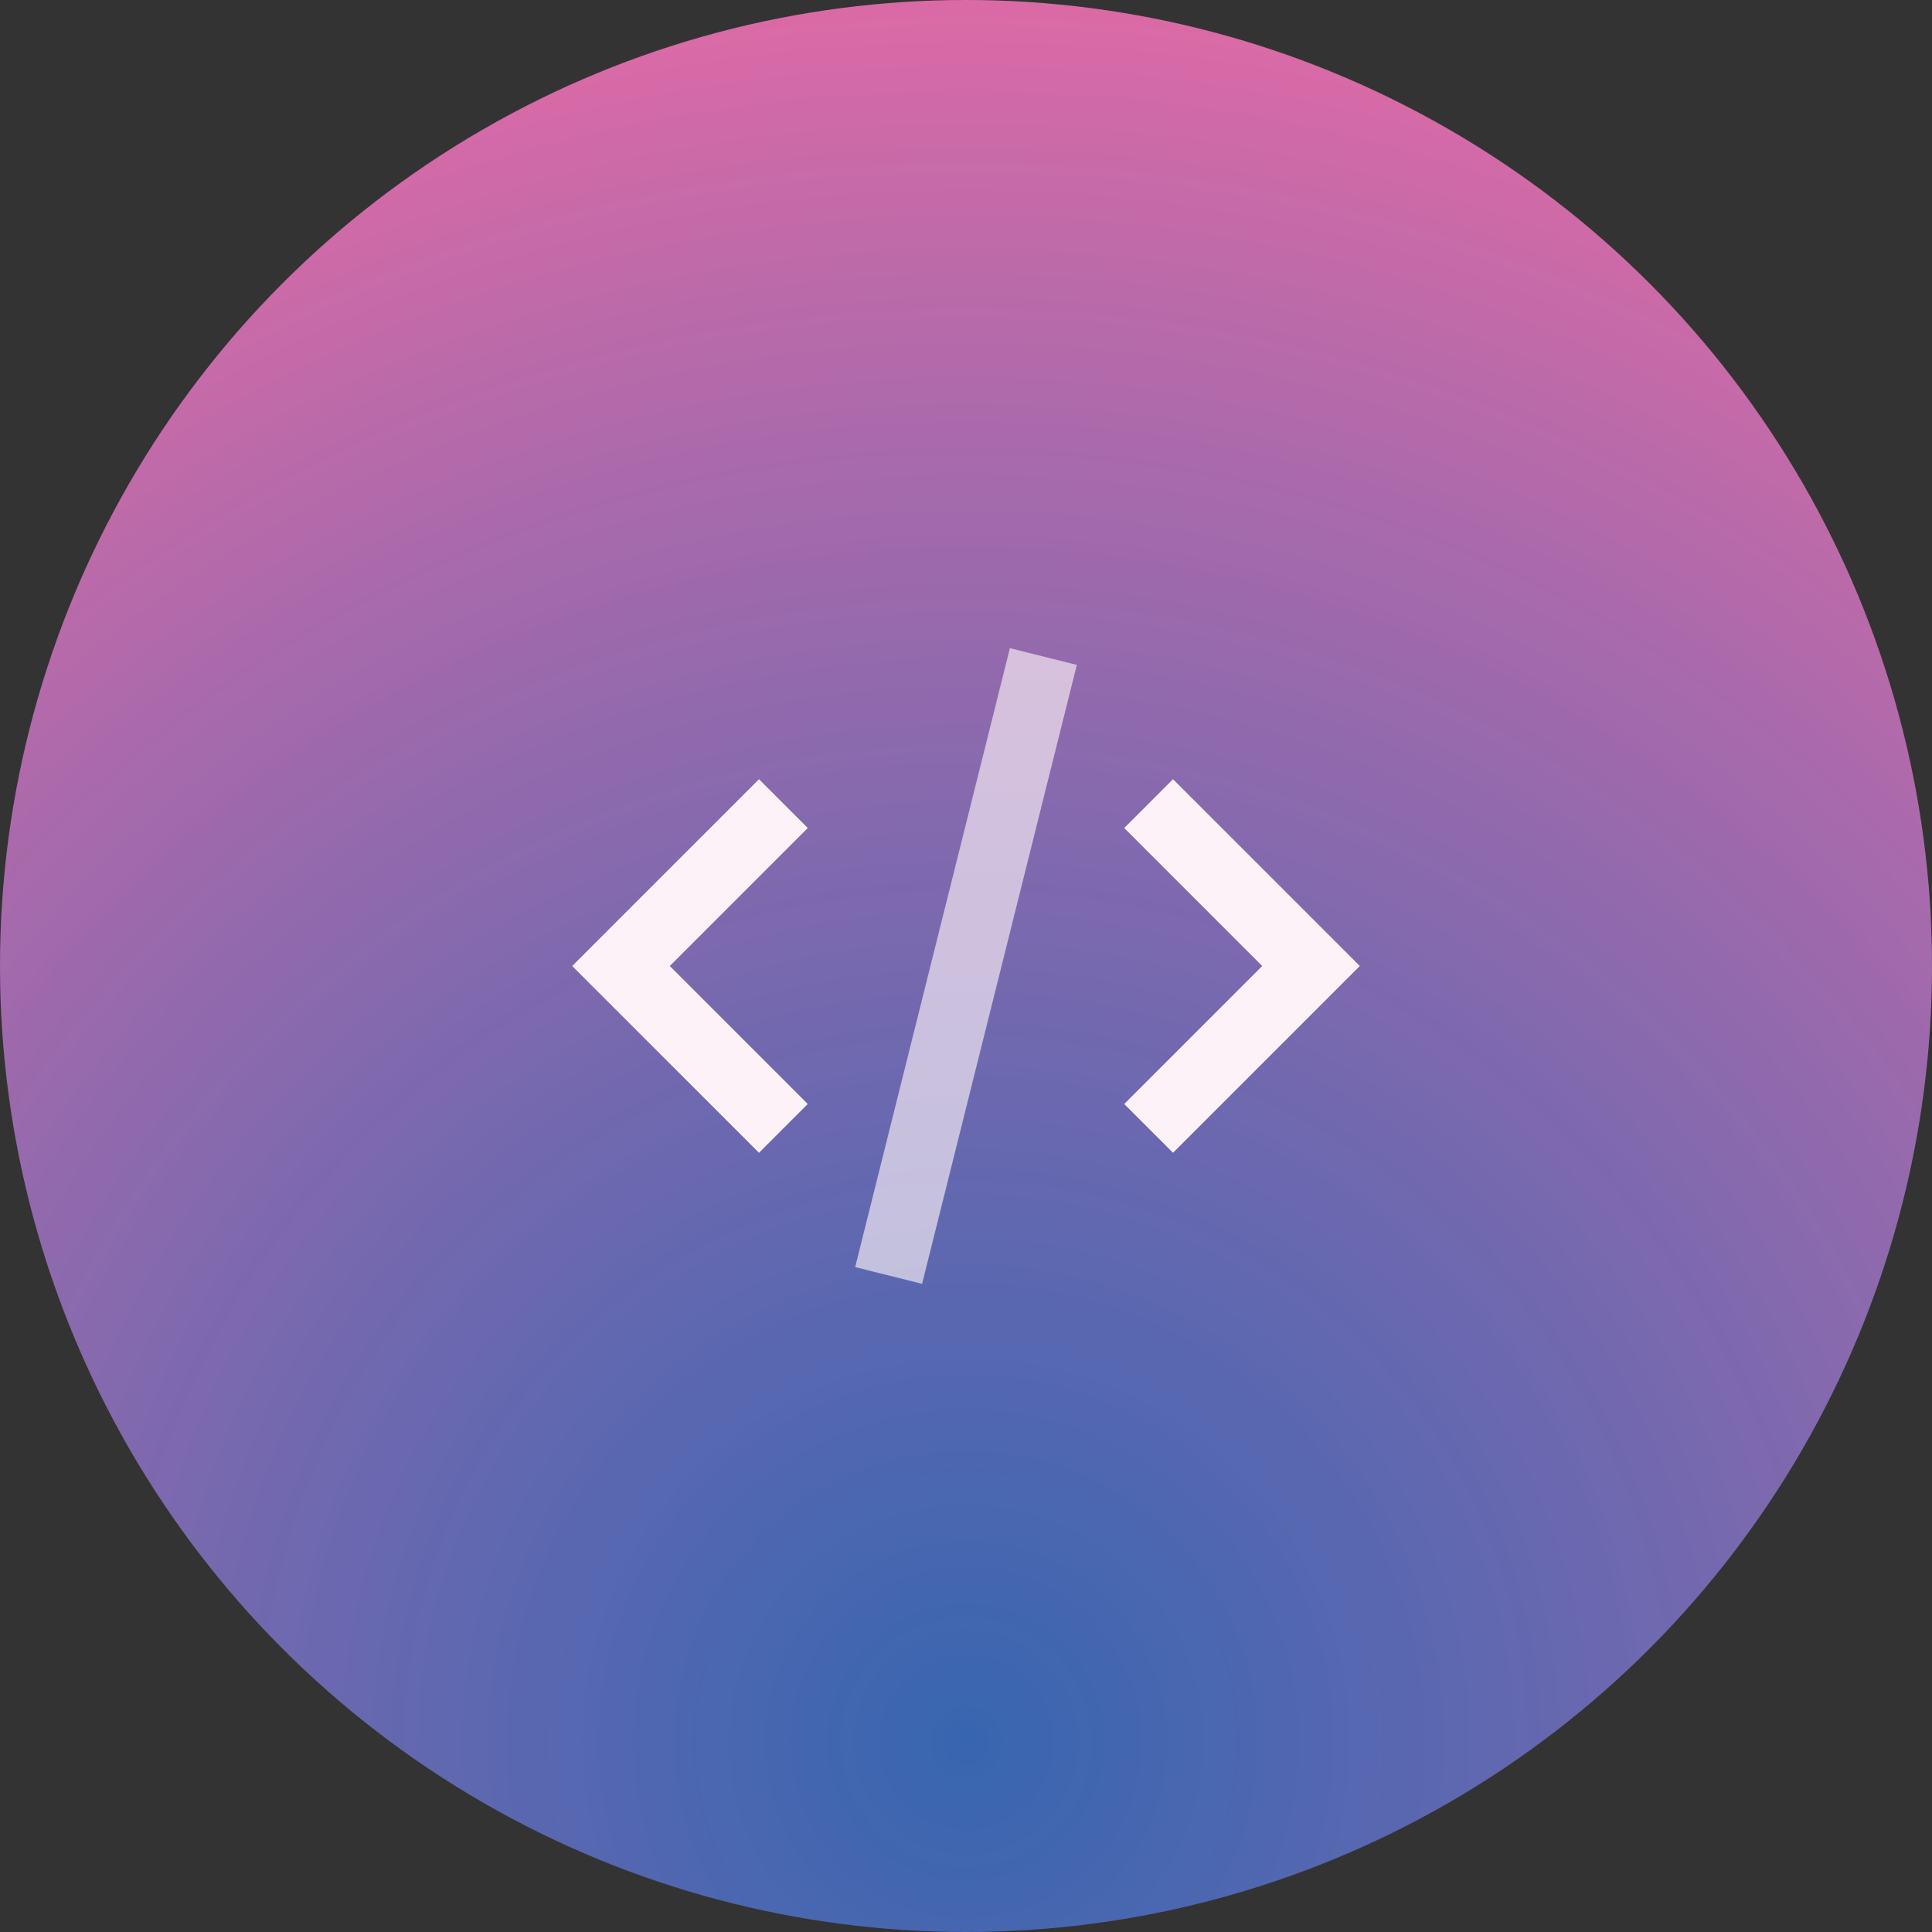 <svg width="56" height="56" xmlns="http://www.w3.org/2000/svg" xmlns:xlink="http://www.w3.org/1999/xlink">
                                        <rect width="100%" height="100%" fill="#333333" stroke="none"/>
                                        <defs>
                                            <radialGradient cx="50%" cy="89.845%" fx="50%" fy="89.845%" r="89.85%" id="icon2-b">
                                                <stop stop-color="#3B82F6" stop-opacity=".64" offset="0%"></stop>
                                                <stop stop-color="#F472B6" stop-opacity=".876" offset="100%"></stop>
                                            </radialGradient>
                                            <circle id="icon2-a" cx="28" cy="28" r="28"></circle>
                                        </defs>
                                        <g fill="none" fill-rule="evenodd">
                                            <use fill="url(#icon2-b)" xlink:href="#icon2-a"></use>
                                            <g stroke="#FDF2F8" stroke-linecap="square" stroke-width="2">
                                                <path d="m22 24-4 4 4 4M34 24l4 4-4 4"></path>
                                                <path d="m26 36 4-16" opacity=".64"></path>
                                            </g>
                                        </g>
                                    </svg>